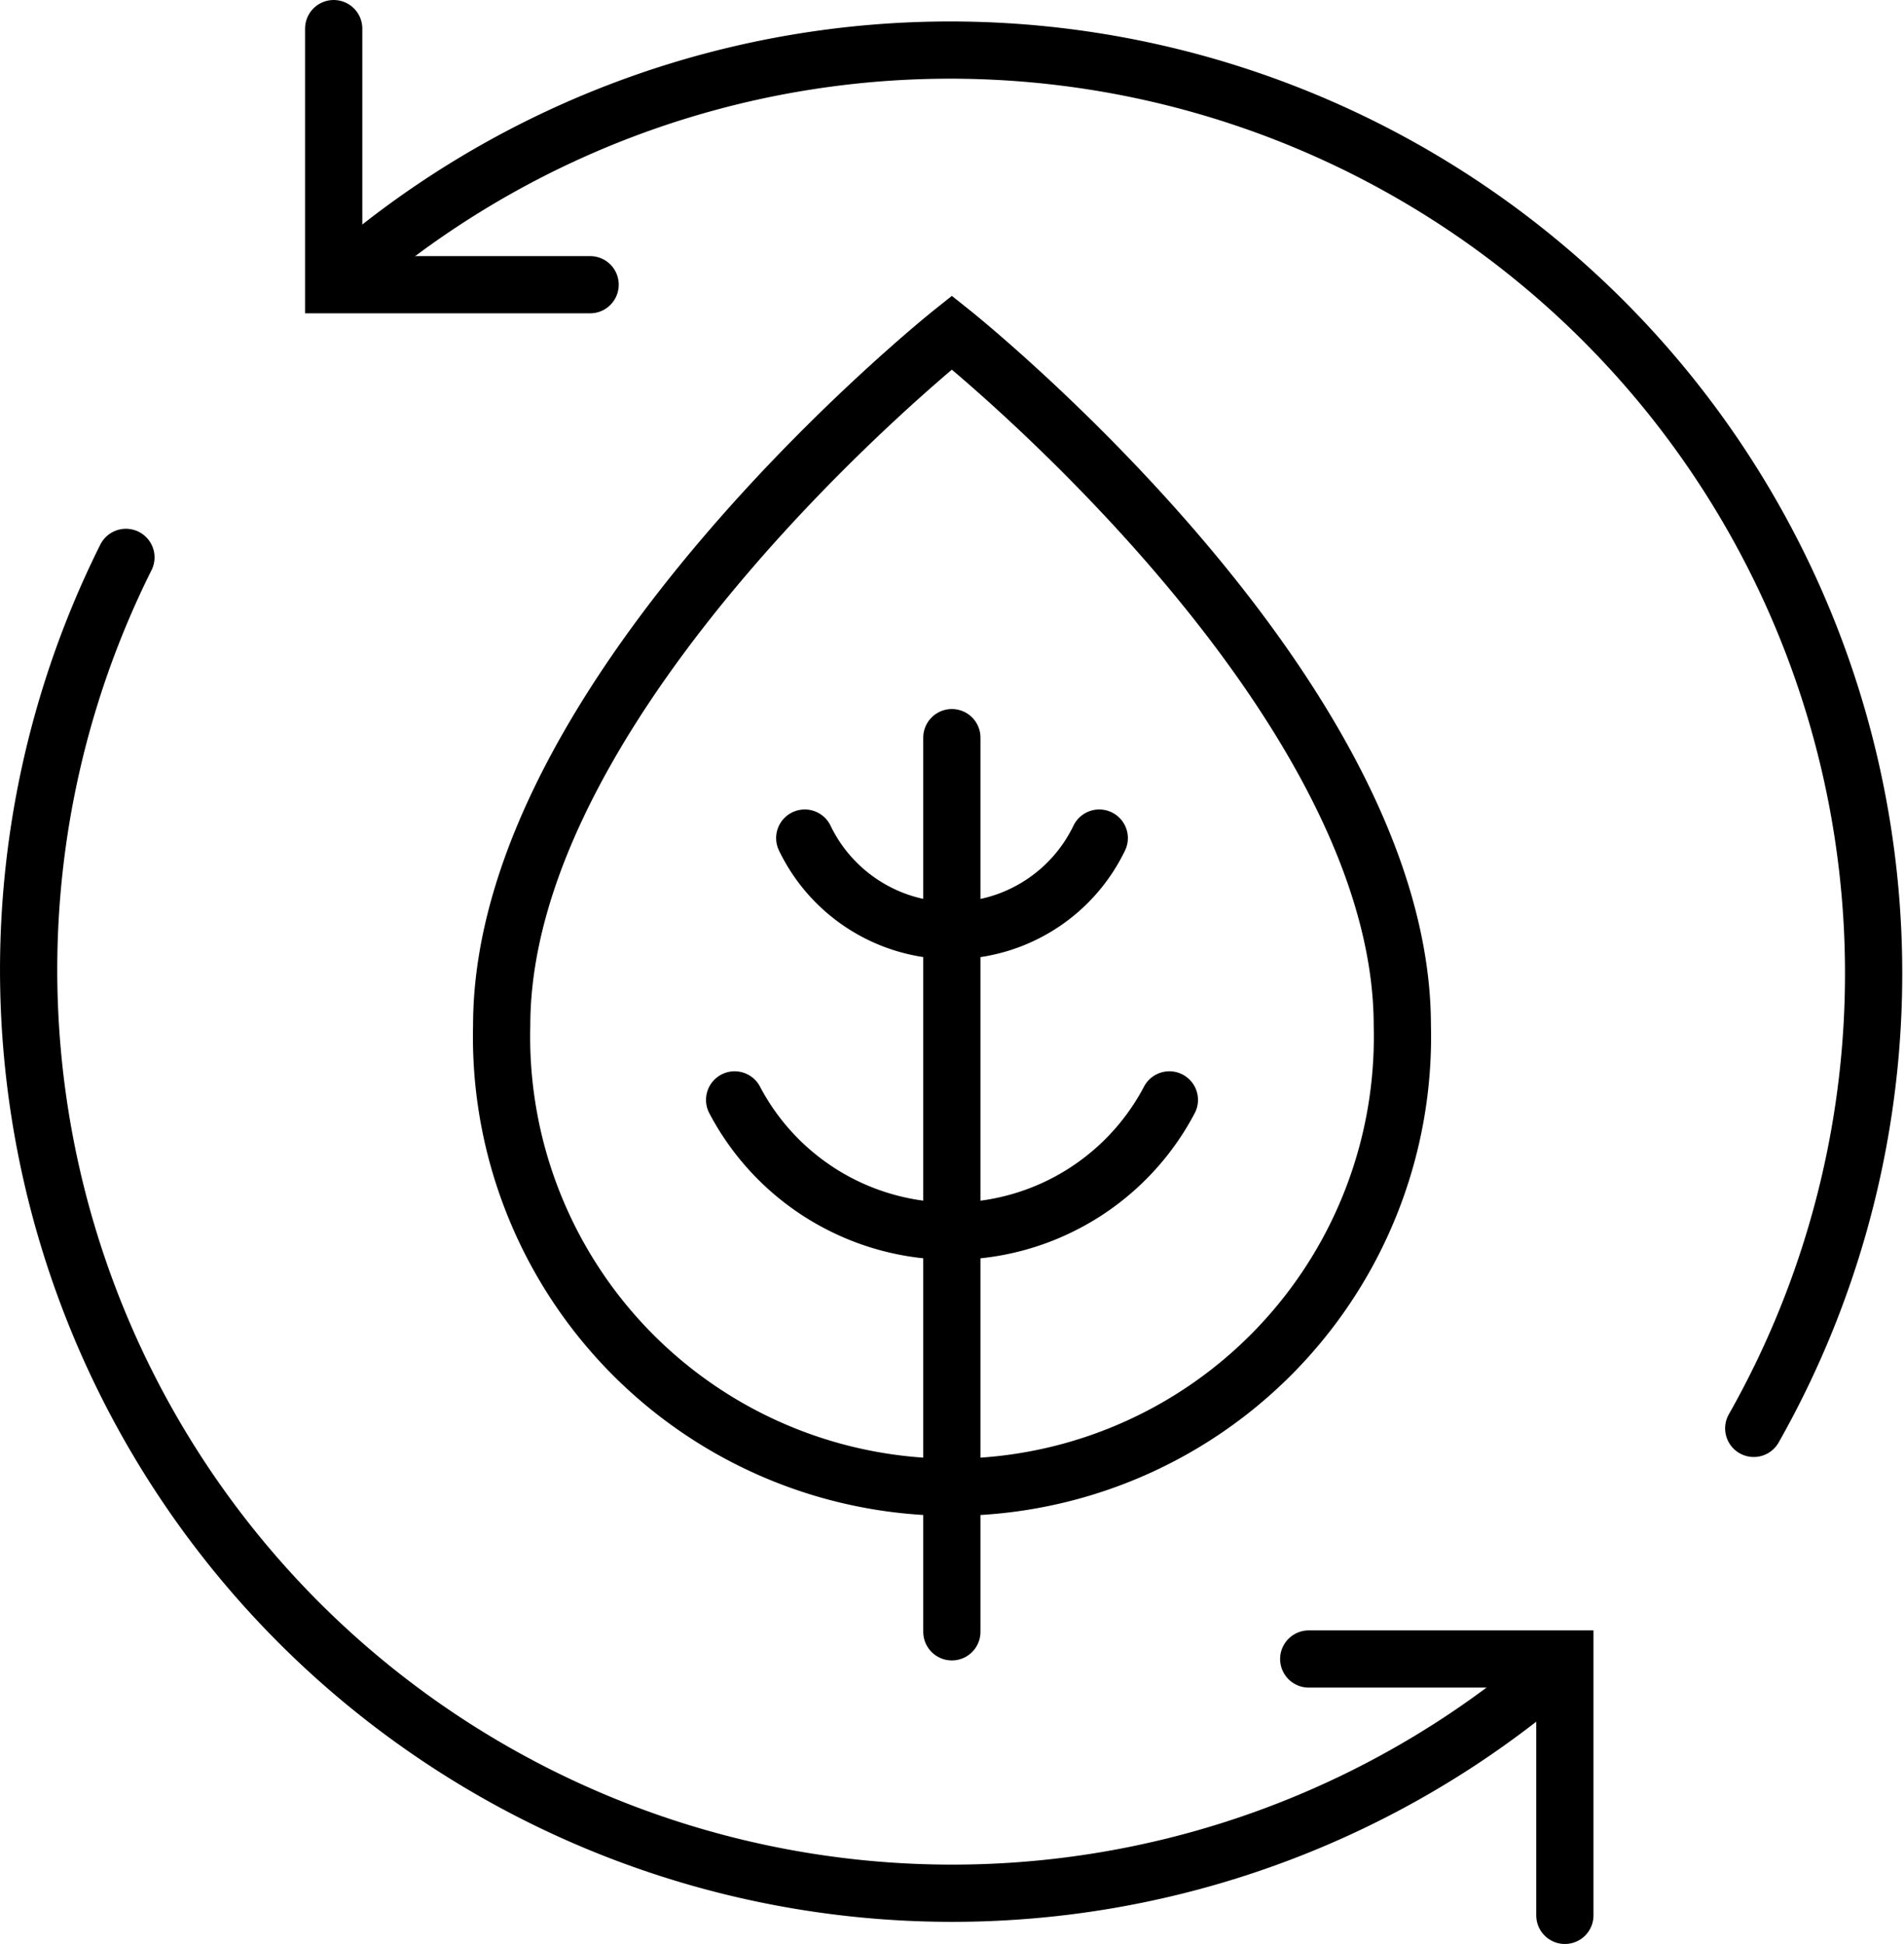 <svg xmlns="http://www.w3.org/2000/svg" viewBox="0 0 66.53 67.94"><defs><style>.cls-1{fill:none;stroke:#000;stroke-linecap:round;stroke-miterlimit:10;stroke-width:2px;}</style></defs><g id="Layer_1" data-name="Layer 1"><path class="cls-1" d="M61.28,49.92A32.27,32.27,0,0,0,12,9.69"></path><path class="cls-1" d="M4.4,19.48A32.27,32.27,0,0,0,54.58,58.13"></path><polyline class="cls-1" points="11.66 1 11.66 9.95 20.62 9.95"></polyline><polyline class="cls-1" points="54.68 66.94 54.68 57.98 45.73 57.98"></polyline><path class="cls-1" d="M49,35.84c0-11.68-15.74-24.22-15.74-24.22S17.53,24.16,17.53,35.84a15.74,15.74,0,1,0,31.47,0Z"></path><line class="cls-1" x1="33.26" y1="25.78" x2="33.26" y2="57.03"></line><path class="cls-1" d="M28.12,29.29a5.71,5.71,0,0,0,10.29,0"></path><path class="cls-1" d="M25.67,38.44a8.58,8.58,0,0,0,15.19,0"></path></g></svg>